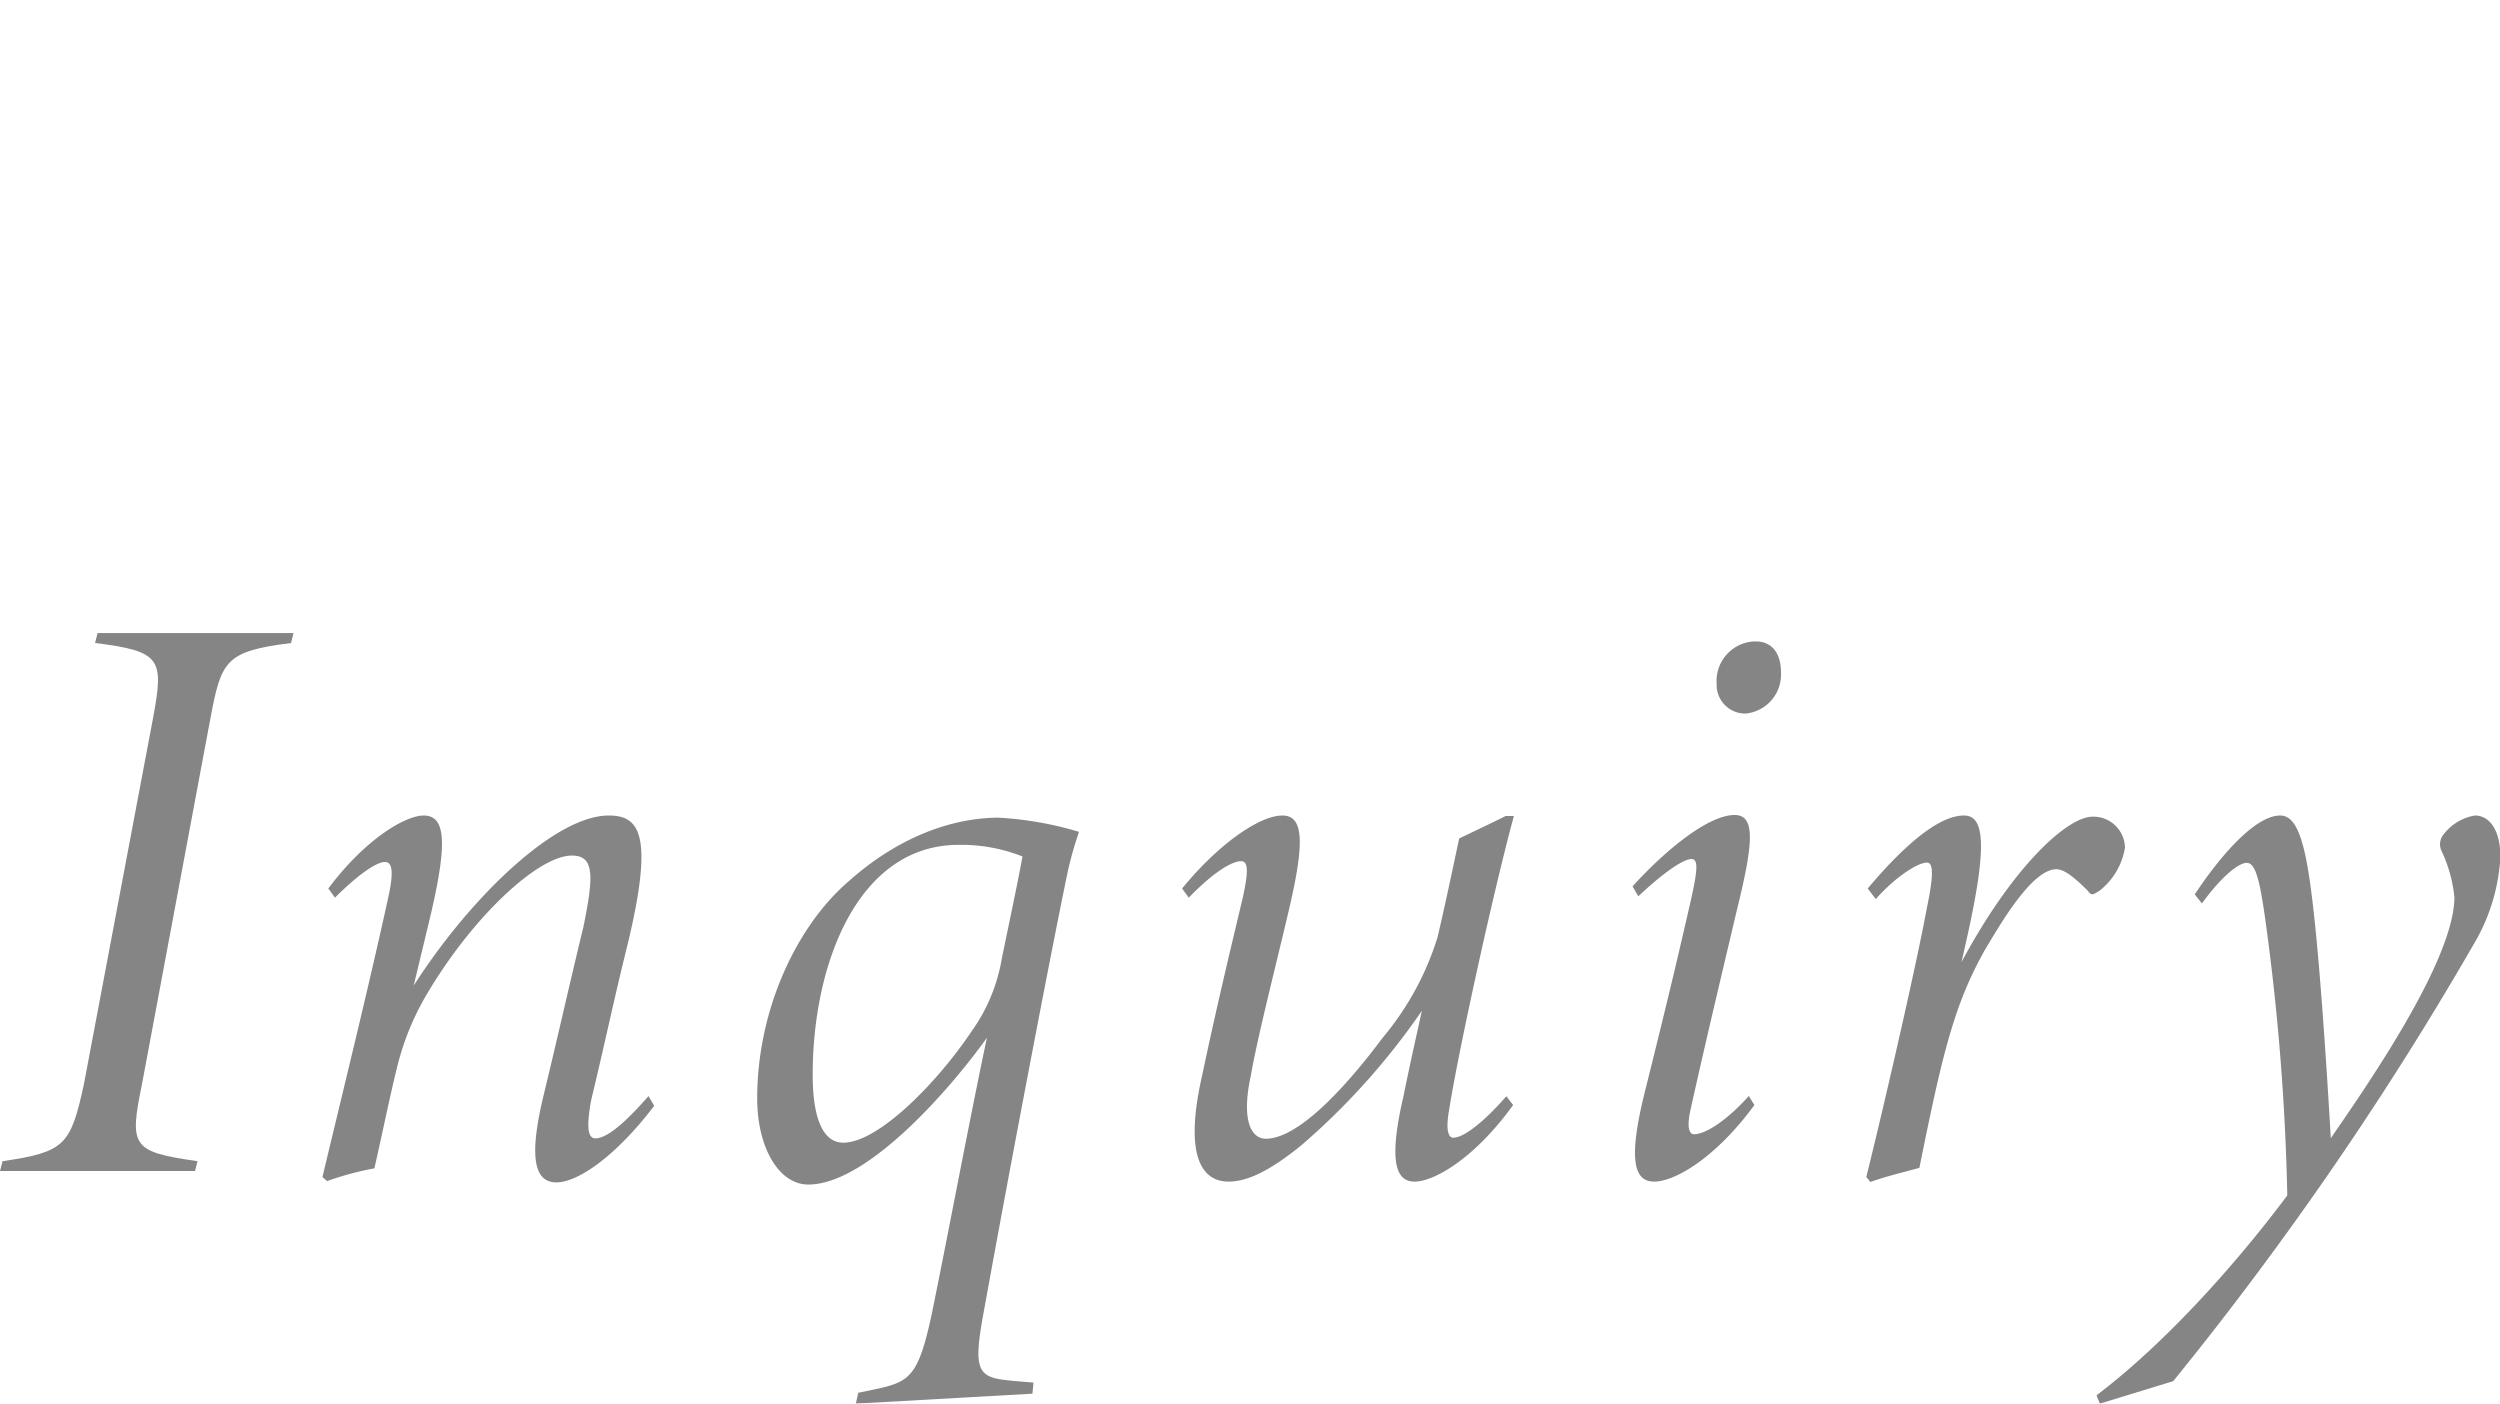 <svg xmlns="http://www.w3.org/2000/svg" width="195.92" height="110" viewBox="0 0 195.92 110"><g style="opacity:0.6"><path d="M22.81,50.39c-5.14.65-5.46,1.37-6.31,5.85L11.12,85c-1,4.87-.78,5.26,4.36,6l-.2.77H0l.2-.77c4.88-.72,5.33-1.24,6.37-6L12,56.24c.85-4.61.65-5.2-4.55-5.85l.2-.78H23Z" style="fill:#333"/><path d="M51.27,86.66c-3.05,4-6,6-7.67,6s-2.21-1.82-1-6.82,2-8.58,3.12-13.2c.84-4.09.84-5.59-.91-5.59-2.67,0-7.93,4.94-11.51,11.12a20.9,20.9,0,0,0-2.21,5.59c-.52,2.08-1.17,5.27-1.75,7.8a23.91,23.91,0,0,0-3.71,1l-.36-.32C27,85,28.81,77.69,30.41,70.41c.52-2.34.26-2.86-.26-2.86s-1.82.72-3.9,2.8l-.52-.72c3-4,6.11-5.72,7.47-5.72,1.82,0,1.89,2.34.33,8.71l-1.11,4.62c4.49-7,11.12-13.33,15.28-13.33,2.4,0,3.57,1.43,1.49,10.08-1.1,4.42-1.88,8.19-2.86,12.22-.39,2.14-.26,3,.33,3,.91,0,2.34-1.23,4.16-3.31Z" style="fill:#333"/><path d="M80.91,109.22,67.07,110l.19-.85,1.24-.26c2.79-.58,3.44-1,4.48-5.72,1.5-7.34,2.83-14.56,4.36-21.84-2.86,4-9.36,11.5-14,11.5-2.28,0-4-2.86-4-6.75,0-7,3.12-13.53,7.15-17,4.75-4.23,9.23-5,11.77-5a27,27,0,0,1,6.3,1.11,29.5,29.5,0,0,0-.84,2.92c-1.17,5.53-4.49,22.88-6.63,34.72-.91,4.87-.39,5.13,2.34,5.39l1.56.13Zm-17.22-25c0,3.51.84,5.33,2.4,5.33,2.73,0,7.35-4.68,10.08-8.77a13.64,13.64,0,0,0,2.34-5.66c.45-2.21,1.23-5.85,1.62-8a13,13,0,0,0-5-.91c-7.87,0-11.44,9.27-11.44,18Z" style="fill:#333"/><path d="M118.58,86.6c-3,4.16-6.17,6-7.73,6s-2-1.82-.85-6.75c.46-2.28.85-4,1.43-6.64A54.85,54.85,0,0,1,102,89.74c-2.08,1.69-4,2.86-5.72,2.86s-3.64-1.36-2.08-8.28c1.1-5.2,2.14-9.55,3.18-13.91.52-2.34.39-2.92-.13-2.92s-1.82.52-4.09,2.86l-.52-.72c2.92-3.57,6.11-5.72,7.86-5.72s1.69,2.34.52,7.35c-1,4.29-2.47,10-3,13.06-.77,3.58.08,4.92,1.18,4.92,2.54,0,6.24-4,9.17-7.93a22.64,22.64,0,0,0,4.29-7.87c.58-2.47,1.17-5.26,1.69-7.73,1.23-.59,2.47-1.17,3.64-1.76h.65c-1.56,5.72-4.36,18.46-5.07,23-.26,1.42-.13,2.21.32,2.21.85,0,2.47-1.31,4.16-3.25Z" style="fill:#333"/><path d="M137.49,86.6c-3.05,4.16-6.24,6-7.86,6s-2-1.82-.78-6.82c1.69-6.76,2.73-11.12,3.7-15.41.52-2.34.52-3.05,0-3.05s-1.88.78-4.16,2.92l-.45-.78c2.73-3,6-5.59,8-5.59,1.69,0,1.43,2.34.2,7.35-1.24,5.26-2.47,10.4-3.64,15.67-.33,1.42-.13,2,.26,2,.91,0,2.6-1.11,4.29-3Zm2.08-33.93a3.07,3.07,0,0,1-2.76,3.25,2.24,2.24,0,0,1-2.28-2.2v-.14a3.1,3.1,0,0,1,2.89-3.31h.11C139,50.24,139.57,51.37,139.57,52.67Z" style="fill:#333"/><path d="M146.37,69.63c3-3.57,5.65-5.72,7.54-5.72,1.56,0,1.89,2.15.26,9.49l-.45,2C157.72,67.93,162,64,164,64a2.48,2.48,0,0,1,2.53,2.43v0a5.4,5.4,0,0,1-2,3.38c-.46.26-.59.46-.91,0-.85-.84-1.76-1.69-2.47-1.69-1.95,0-4.49,4.49-5.59,6.31-2.41,4.29-3.32,8.06-5.14,17.09-1.17.33-2.6.66-3.84,1.11l-.32-.39c1.56-6.3,4-17,4.74-21.06.66-3.12.39-3.58,0-3.58-.65,0-2.34,1-4,2.86Z" style="fill:#333"/><path d="M172,70.09c1.89-2.86,4.68-6.18,6.7-6.18,1.56,0,2.14,2.93,2.73,8.58.45,4.36.91,11.12,1.23,16.71,3-4.36,9.62-13.91,9.69-18.85a11,11,0,0,0-1-3.64,1.22,1.22,0,0,1,.19-1.37,3.9,3.9,0,0,1,2.41-1.43c1.17,0,2,1.17,2,3.25a15,15,0,0,1-1.82,6.37,262.05,262.05,0,0,1-23.82,34.71L164.56,110l-.26-.65c6.24-4.74,12-11.7,14.95-15.67a184.4,184.4,0,0,0-1.69-21.38c-.45-3.25-.78-4.68-1.49-4.68-.52,0-1.76.78-3.51,3.18Z" style="fill:#333"/></g><rect width="100" height="110" style="fill:none"/></svg>